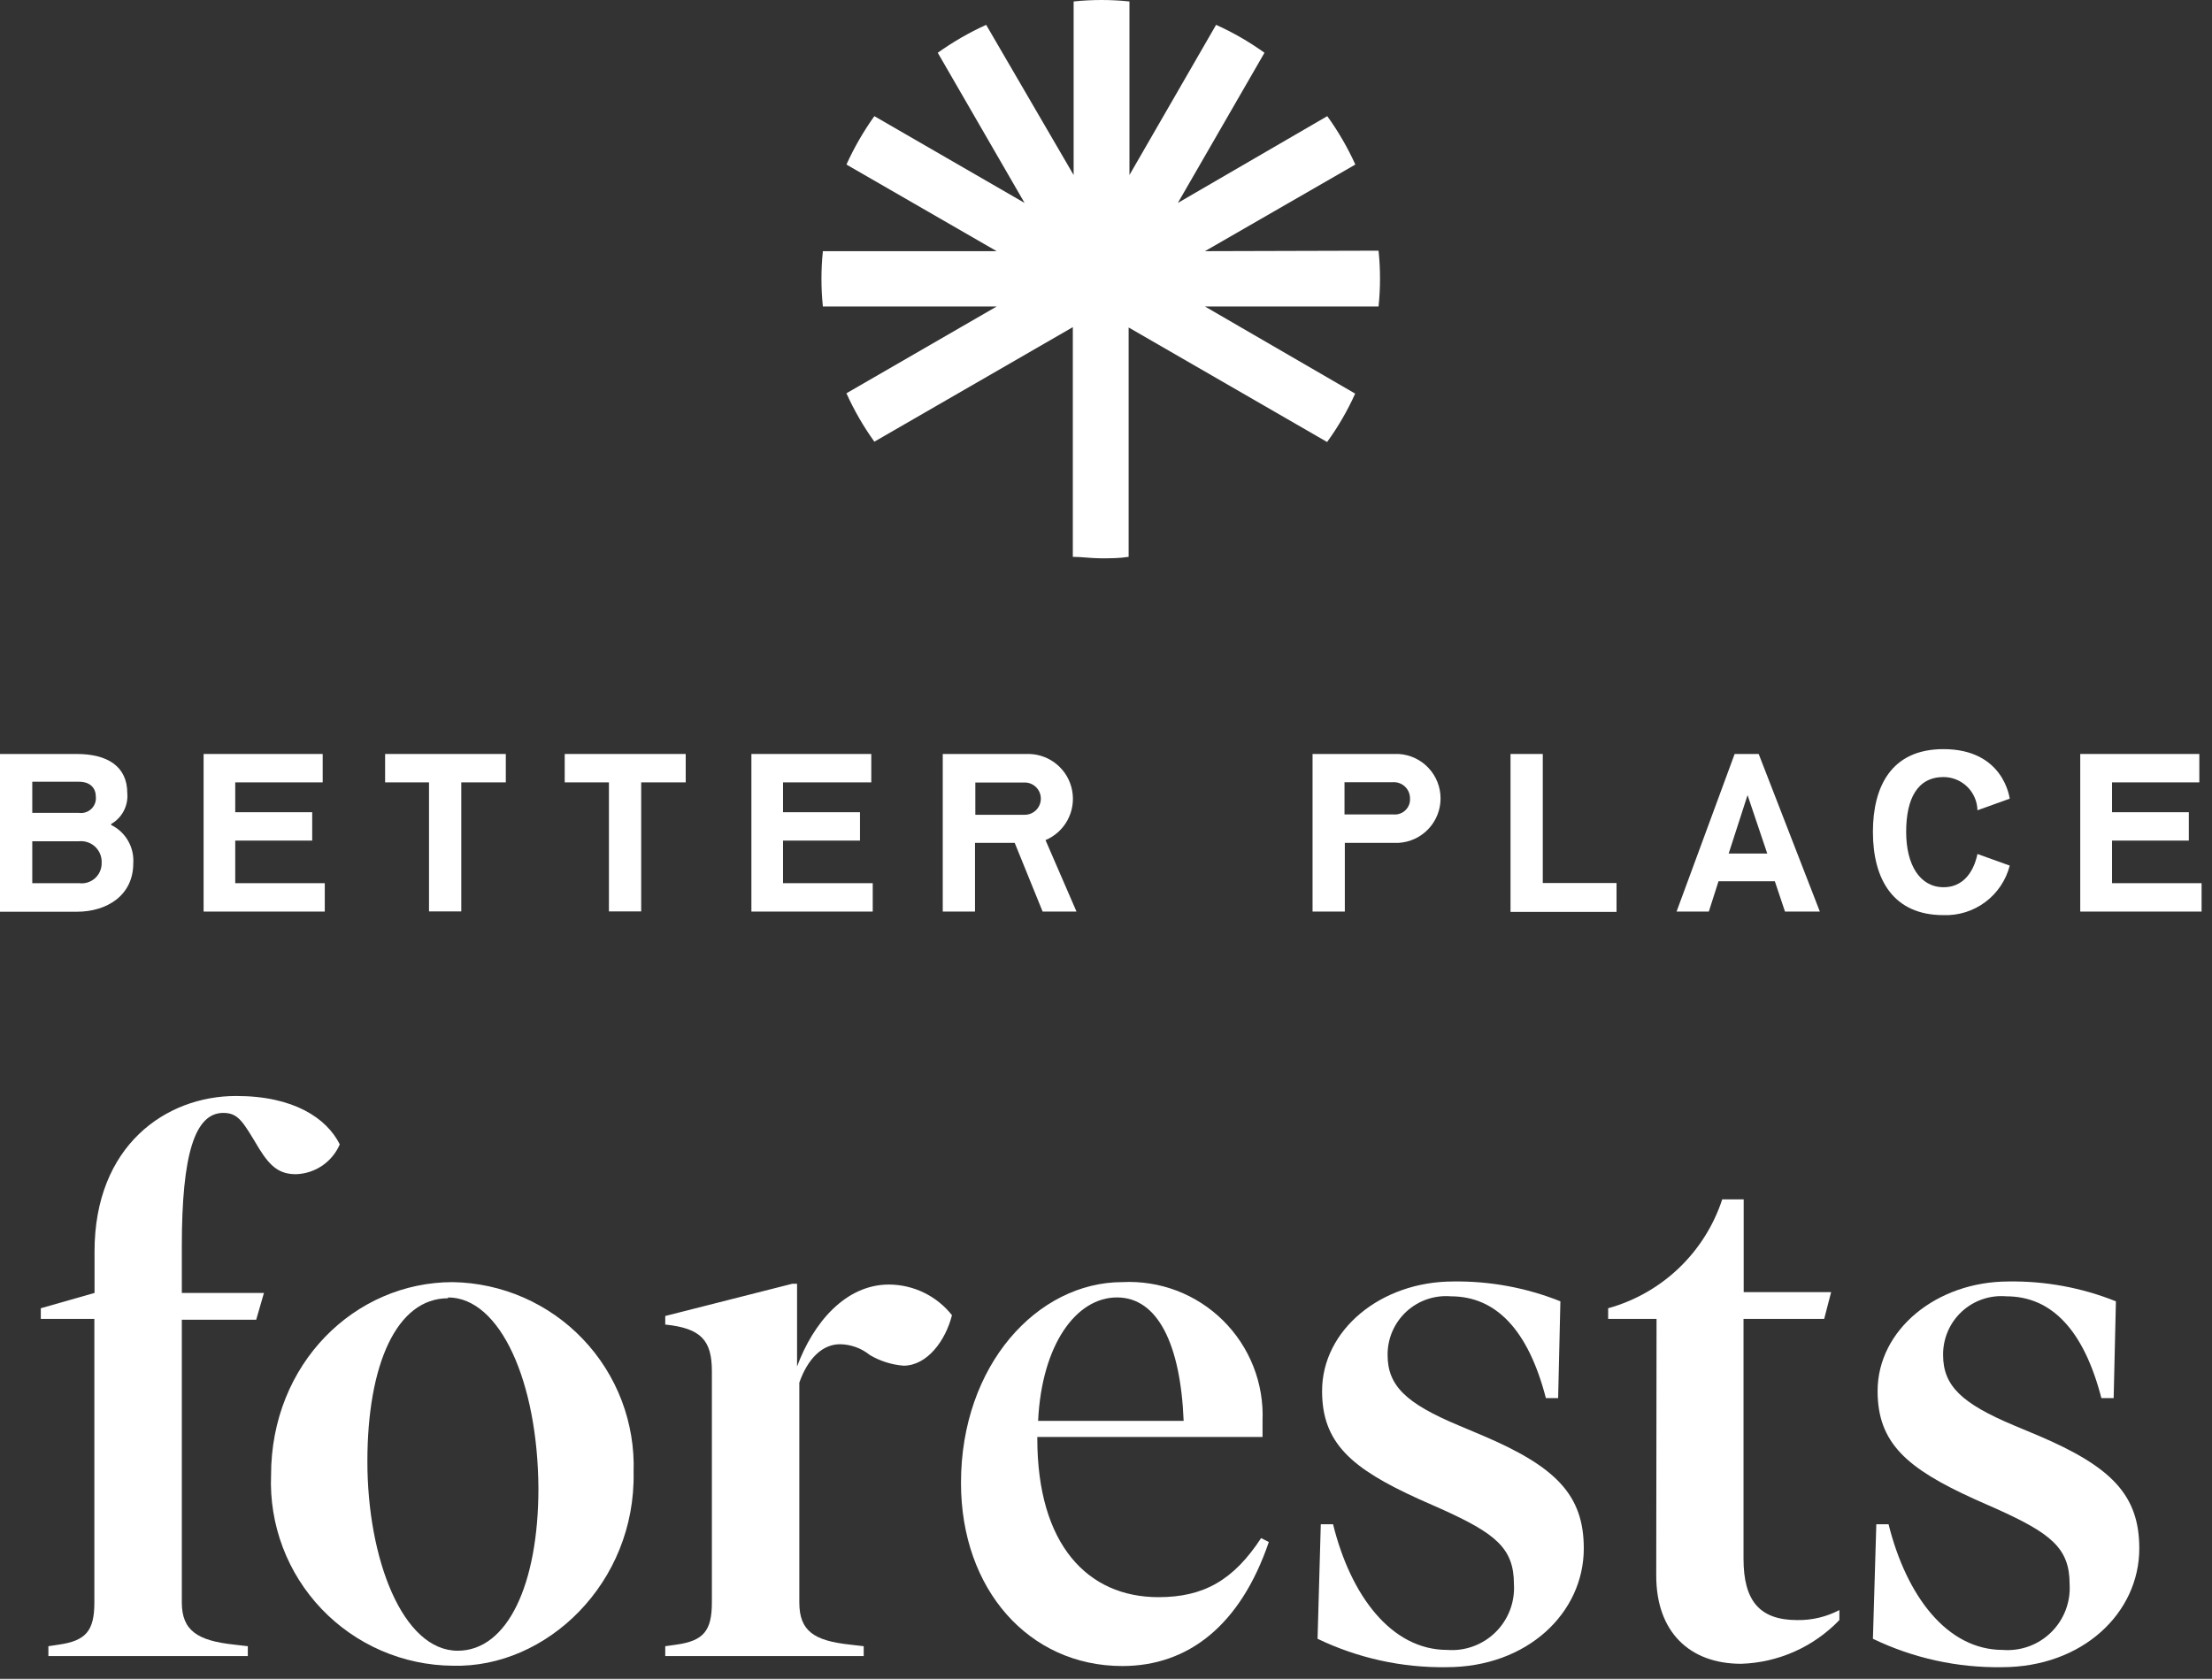 <svg width="137" height="104" viewBox="0 0 137 104" fill="none" xmlns="http://www.w3.org/2000/svg">
<rect x="0" y="0" width="137" height="104" fill="#333333" stroke="none"/>
<path d="M4.747 46.707C6.685 46.707 7.884 47.496 7.884 49.135C7.918 49.516 7.841 49.898 7.664 50.236C7.487 50.574 7.217 50.855 6.885 51.044V51.104C7.324 51.319 7.689 51.661 7.932 52.084C8.176 52.508 8.288 52.995 8.254 53.482C8.254 55.481 6.605 56.48 4.767 56.48H0V46.707H4.747ZM1.999 50.355H4.887C5.025 50.375 5.166 50.364 5.299 50.321C5.432 50.279 5.554 50.207 5.655 50.111C5.756 50.014 5.834 49.896 5.883 49.765C5.931 49.635 5.949 49.494 5.936 49.355C5.936 48.855 5.626 48.426 4.887 48.426H1.999V50.355ZM1.999 54.711H4.897C5.075 54.735 5.256 54.719 5.427 54.665C5.599 54.612 5.757 54.521 5.89 54.401C6.023 54.28 6.128 54.132 6.198 53.966C6.268 53.801 6.301 53.622 6.296 53.442C6.304 53.26 6.272 53.077 6.204 52.908C6.135 52.738 6.031 52.585 5.899 52.459C5.766 52.333 5.608 52.237 5.435 52.178C5.262 52.118 5.079 52.096 4.897 52.113H1.999V54.711Z" fill="white"/>
<path d="M12.61 46.707H19.985V48.466H14.569V50.315H19.336V52.073H14.569V54.711H20.115V56.47H12.61V46.707Z" fill="white"/>
<path d="M31.327 46.707V48.466H28.569V56.46H26.571V48.466H23.852V46.707H31.327Z" fill="white"/>
<path d="M42.47 46.707V48.466H39.712V56.46H37.714V48.466H34.976V46.707H42.47Z" fill="white"/>
<path d="M46.538 46.707H53.963V48.466H48.497V50.315H53.263V52.073H48.497V54.711H54.053V56.47H46.538V46.707Z" fill="white"/>
<path d="M63.755 46.707C64.389 46.725 64.997 46.96 65.479 47.373C65.961 47.785 66.288 48.349 66.404 48.973C66.521 49.596 66.421 50.24 66.121 50.799C65.821 51.358 65.338 51.797 64.754 52.043L66.673 56.47H64.574L62.846 52.213H60.387V56.47H58.389V46.707H63.755ZM63.465 50.474C63.73 50.474 63.984 50.369 64.172 50.182C64.359 49.994 64.464 49.74 64.464 49.475C64.465 49.339 64.437 49.204 64.383 49.078C64.329 48.953 64.25 48.84 64.151 48.746C64.052 48.653 63.934 48.581 63.806 48.534C63.678 48.487 63.541 48.468 63.405 48.476H60.407V50.474H63.465Z" fill="white"/>
<path d="M86.659 52.213H83.292V56.47H81.293V46.707H86.629C87.331 46.749 87.99 47.058 88.471 47.569C88.953 48.081 89.221 48.757 89.221 49.46C89.221 50.163 88.953 50.839 88.471 51.351C87.99 51.862 87.331 52.171 86.629 52.213H86.659ZM86.329 50.454C86.463 50.463 86.597 50.444 86.722 50.396C86.847 50.349 86.961 50.276 87.056 50.181C87.15 50.087 87.224 49.973 87.271 49.848C87.318 49.722 87.338 49.589 87.329 49.455C87.329 49.319 87.301 49.184 87.247 49.058C87.194 48.933 87.114 48.82 87.015 48.726C86.916 48.633 86.799 48.56 86.67 48.514C86.542 48.467 86.406 48.448 86.269 48.456H83.272V50.454H86.329Z" fill="white"/>
<path d="M93.554 46.707H95.552V54.701H100.119V56.49H93.554V46.707Z" fill="white"/>
<path d="M105.836 56.47H103.838L107.435 46.707H108.924L112.712 56.47H110.553L109.924 54.592H106.436L105.836 56.47ZM108.235 49.255L107.066 52.873H109.454L108.235 49.255Z" fill="white"/>
<path d="M120.376 54.961C121.955 54.961 122.375 53.392 122.474 52.903L124.473 53.622C124.241 54.525 123.707 55.322 122.96 55.88C122.213 56.438 121.298 56.724 120.366 56.69C117.288 56.69 115.999 54.512 115.999 51.534C115.999 48.756 117.118 46.407 120.366 46.407C124.093 46.407 124.453 49.405 124.473 49.475L122.474 50.195C122.461 49.646 122.235 49.124 121.843 48.739C121.451 48.355 120.925 48.139 120.376 48.136C118.757 48.136 118.058 49.475 118.058 51.534C118.058 53.592 118.917 54.961 120.376 54.961Z" fill="white"/>
<path d="M128.84 46.707H136.215V48.466H130.808V50.315H135.565V52.073H130.808V54.711H136.355V56.47H128.84V46.707Z" fill="white"/>
<path d="M2.997 101.979L3.657 101.879C5.315 101.639 5.845 101.029 5.845 99.271V81.703H2.527V81.043L5.855 80.094V77.526C5.855 70.98 10.262 67.893 14.629 67.893C18.196 67.893 20.235 69.272 21.044 70.891C20.815 71.424 20.439 71.881 19.959 72.209C19.48 72.536 18.917 72.72 18.336 72.739C17.337 72.739 16.767 72.309 16.058 71.17C15.059 69.511 14.779 68.942 13.829 68.942C12.071 68.942 11.261 71.5 11.261 77.196V80.094H16.348L15.868 81.753H11.261V99.271C11.261 101.029 12.261 101.639 14.489 101.879L15.348 101.979V102.588H2.997V101.979Z" fill="white"/>
<path d="M28.04 79.425C29.553 79.449 31.045 79.775 32.431 80.382C33.816 80.989 35.067 81.866 36.109 82.962C37.152 84.058 37.966 85.35 38.504 86.764C39.042 88.178 39.293 89.685 39.242 91.197C39.382 98.032 33.876 103.348 28.04 103.188C26.519 103.176 25.016 102.858 23.621 102.254C22.225 101.65 20.965 100.771 19.915 99.67C18.866 98.569 18.048 97.269 17.511 95.846C16.974 94.423 16.728 92.906 16.788 91.386C16.788 84.461 21.985 79.425 28.04 79.425ZM27.751 80.424C24.573 80.424 22.754 84.511 22.754 90.537C22.754 96.563 24.933 102.259 28.35 102.259C31.438 102.259 33.347 98.132 33.347 92.196C33.307 85.6 30.978 80.374 27.751 80.374V80.424Z" fill="white"/>
<path d="M55.962 84.601C55.225 84.543 54.51 84.317 53.873 83.941C53.35 83.517 52.699 83.281 52.025 83.272C50.925 83.272 50.026 84.171 49.506 85.65V99.271C49.506 101.029 50.406 101.639 52.634 101.879L53.494 101.979V102.588H41.202V101.979L41.912 101.879C43.571 101.639 44.09 101.029 44.09 99.271V84.941C44.09 83.042 43.431 82.282 41.202 82.053V81.523L49.077 79.524H49.366V84.651C50.366 81.943 52.364 79.574 55.062 79.574C55.813 79.578 56.553 79.75 57.228 80.079C57.903 80.408 58.494 80.884 58.96 81.473C58.57 83.032 57.431 84.601 55.962 84.601Z" fill="white"/>
<path d="M78.585 95.523C76.826 100.689 73.589 103.207 69.512 103.207C63.726 103.207 59.519 98.461 59.519 91.865C59.519 84.55 64.265 79.424 69.512 79.424C70.66 79.365 71.808 79.546 72.883 79.955C73.957 80.365 74.934 80.994 75.751 81.803C76.569 82.612 77.208 83.583 77.629 84.653C78.05 85.723 78.243 86.869 78.195 88.018V89.017H64.245V89.107C64.245 95.713 67.383 98.941 71.75 98.941C74.548 98.941 76.397 97.891 78.106 95.283L78.585 95.523ZM73.309 88.018C73.119 83.271 71.7 80.373 69.182 80.373C66.664 80.373 64.525 83.271 64.295 88.018H73.309Z" fill="white"/>
<path d="M81.803 94.424H82.563C83.652 98.841 86.17 102.209 89.638 102.209C90.186 102.25 90.737 102.173 91.253 101.983C91.769 101.793 92.238 101.495 92.629 101.109C93.02 100.723 93.324 100.257 93.52 99.743C93.716 99.23 93.799 98.68 93.765 98.132C93.765 95.903 92.626 94.994 89.258 93.475L87.879 92.865C83.702 90.966 81.883 89.398 81.883 86.17C81.883 82.373 85.541 79.385 89.998 79.385C92.272 79.352 94.531 79.77 96.643 80.614L96.503 86.609H95.744C94.654 82.392 92.656 80.304 89.858 80.304C89.356 80.262 88.852 80.326 88.376 80.49C87.901 80.654 87.465 80.916 87.096 81.258C86.728 81.6 86.434 82.016 86.235 82.478C86.036 82.94 85.936 83.438 85.941 83.941C85.941 85.84 87.08 86.939 90.357 88.308L91.826 88.928C96.383 90.867 98.092 92.625 98.092 95.923C98.092 99.92 94.584 103.278 89.598 103.278C86.833 103.32 84.096 102.718 81.603 101.519L81.803 94.424Z" fill="white"/>
<path d="M102.598 81.703H99.601V81.043C101.243 80.588 102.747 79.734 103.98 78.557C105.212 77.38 106.135 75.917 106.666 74.298H107.995V80.044H113.411L112.981 81.703H107.985V96.562C107.985 99.171 108.984 100.36 111.312 100.36C112.22 100.375 113.117 100.162 113.921 99.74V100.36C112.327 102.021 110.146 102.993 107.845 103.068C104.617 103.068 102.579 101.069 102.579 97.612L102.598 81.703Z" fill="white"/>
<path d="M116.209 94.424H116.968C118.068 98.841 120.576 102.209 124.043 102.209C124.592 102.251 125.144 102.176 125.661 101.987C126.179 101.798 126.649 101.5 127.041 101.113C127.434 100.727 127.738 100.261 127.935 99.746C128.131 99.232 128.215 98.681 128.181 98.132C128.181 95.903 127.031 94.994 123.664 93.475L122.285 92.865C118.108 90.967 116.289 89.398 116.289 86.17C116.289 82.373 119.946 79.385 124.403 79.385C126.678 79.35 128.937 79.768 131.049 80.614L130.909 86.61H130.149C129.06 82.393 127.061 80.304 124.263 80.304C123.762 80.261 123.256 80.323 122.78 80.487C122.304 80.65 121.867 80.912 121.498 81.255C121.13 81.597 120.836 82.013 120.638 82.476C120.439 82.939 120.34 83.438 120.346 83.942C120.346 85.84 121.485 86.939 124.753 88.309L126.232 88.928C130.789 90.867 132.497 92.626 132.497 95.923C132.497 99.92 128.98 103.278 123.993 103.278C121.228 103.321 118.491 102.719 115.999 101.519L116.209 94.424Z" fill="white"/>
<path d="M74.629 15.559L83.942 10.193C83.465 9.138 82.882 8.133 82.204 7.195L72.95 12.571L78.316 3.268C77.377 2.593 76.373 2.014 75.318 1.539L69.952 10.842V0.09C68.803 -0.03 67.644 -0.03 66.495 0.09V10.842L61.078 1.539C60.025 2.017 59.021 2.596 58.08 3.268L63.457 12.571L54.153 7.195C53.481 8.136 52.902 9.14 52.424 10.193L61.728 15.559H50.965C50.847 16.699 50.847 17.847 50.965 18.987H61.728L52.424 24.363C52.899 25.417 53.478 26.422 54.153 27.361L66.445 20.266V34.496C67.014 34.496 67.594 34.586 68.173 34.586C68.753 34.586 69.332 34.586 69.902 34.496V20.286L82.194 27.381C82.875 26.444 83.458 25.44 83.932 24.383L74.629 18.987H85.381C85.501 17.837 85.501 16.679 85.381 15.529L74.629 15.559Z" fill="white"/>
</svg>
